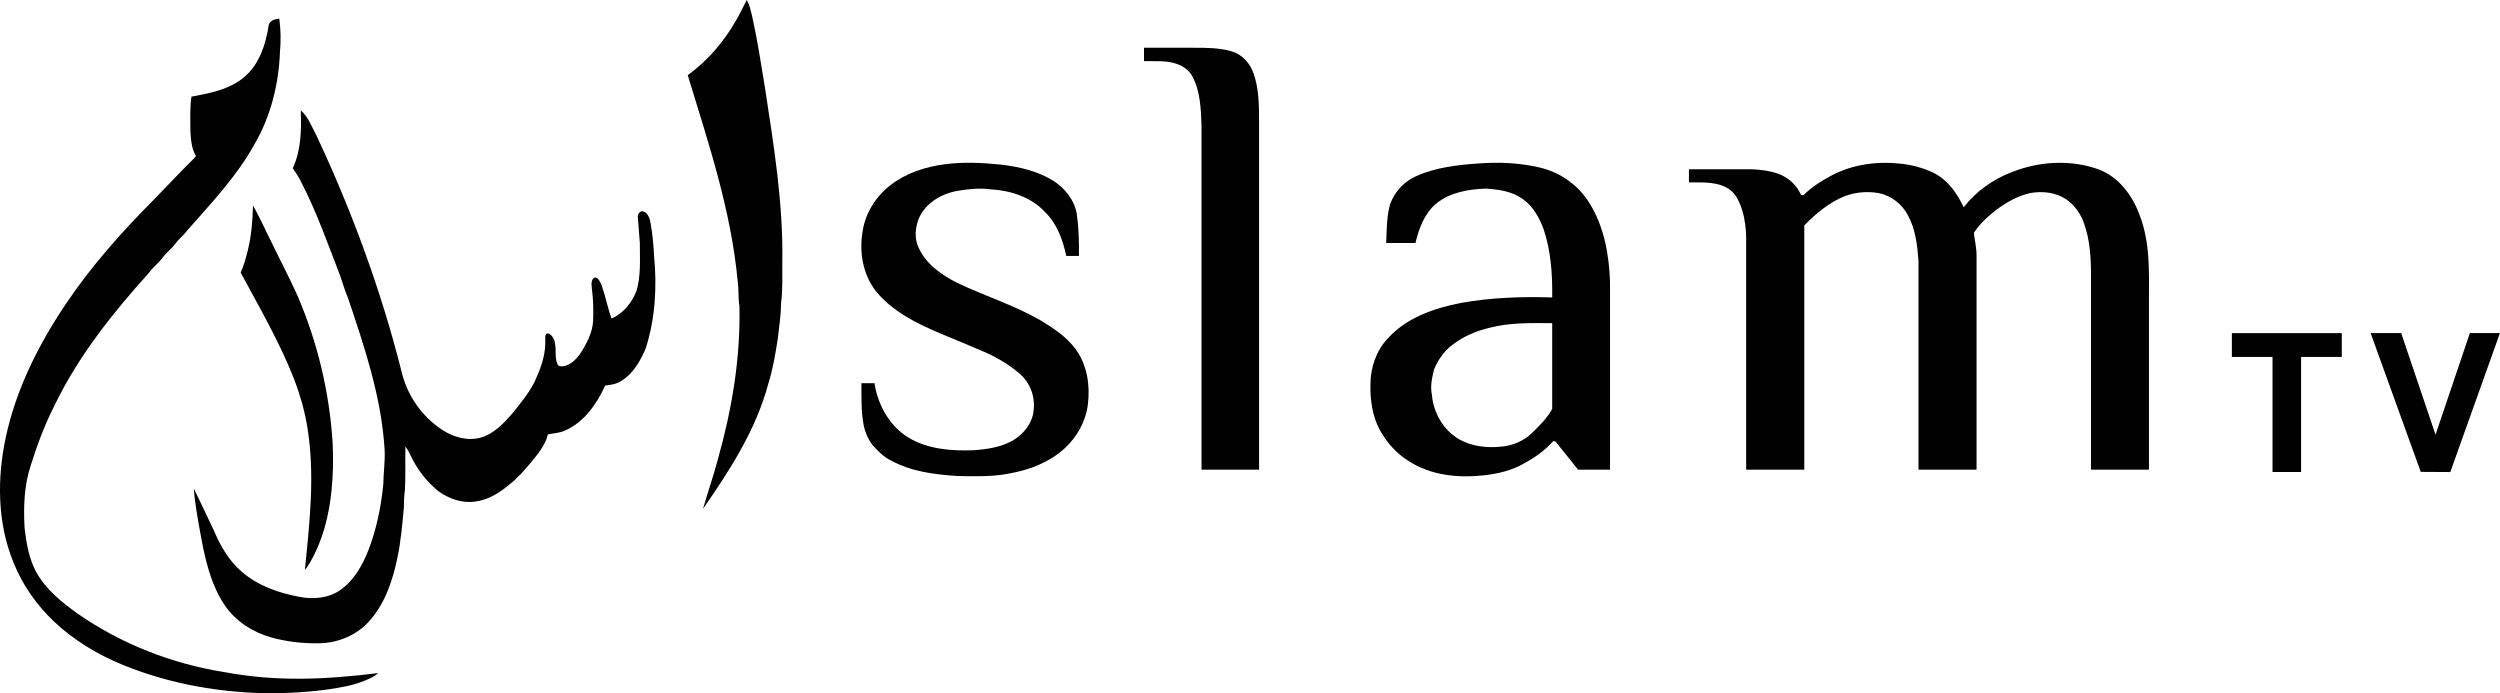 <?xml version="1.0" encoding="UTF-8"?>
<svg id="svg23" width="1929.9pt" height="535.19pt" version="1.1" viewBox="0 0 1929.9 535.19" xmlns="http://www.w3.org/2000/svg" xmlns:cc="http://creativecommons.org/ns#" xmlns:dc="http://purl.org/dc/elements/1.1/" xmlns:rdf="http://www.w3.org/1999/02/22-rdf-syntax-ns#">
 <g id="#010101ff" transform="translate(-35.087 -32.42)" fill="#010101">
  <path id="path2" d="m611.54 32.42c2.39 3.86 3.1 8.42 4.22 12.74 4.07 18.23 6.84 36.7 9.88 55.12 6.8 44.61 14.18 89.43 13.36 134.69-0.15 10.31 0.45 20.67-0.91 30.91-0.12 9.41-1.48 18.72-2.58 28.05-1.83 11.63-3.72 23.33-7.28 34.57-9.45 35.53-29.69 66.87-50.45 96.76 3.63-12.72 8.03-25.24 11.42-38.04 10.84-38.46 17.62-78.34 16.71-118.37-1.07-6.45-0.43-13.03-1.37-19.48-5.07-54.55-22.6-106.82-38.56-158.92 15.13-10.9 27.51-25.37 36.85-41.46 3.22-5.35 5.81-11.05 8.71-16.57z"/>
  <path id="path4" d="m243.17 50.17c1.7-2.4 4.77-3.09 7.53-3.38 1.18 8.65 1.27 17.42 0.49 26.1-0.94 24.6-7.11 49.27-19.51 70.64-13.63 24.78-33.28 45.46-51.83 66.51-2.73 3.88-6.68 6.67-9.42 10.53-2.99 3.99-7.09 6.96-10.01 11-3.11 4.12-7.38 7.21-10.33 11.46-28.08 31.05-54.55 64.34-72.86 102.26-7.48 14.71-13.31 30.2-18.26 45.93-5.3 15.71-5.82 32.5-4.89 48.92 1.32 11.61 3.41 23.43 8.92 33.87 7.5 13.4 19.68 23.31 31.99 32.09 33.58 23.41 72.63 38.65 113 45.11 41.202 7.682 77.847 5.796 119.16 0.81-4.941 4.451-16.703 8.421-23.524 9.893-19.204 4.104-38.99 5.43-58.606 5.697-39.18-0.2-78.52-7.04-114.9-21.82-19.5-8-37.94-19-53.29-33.53-13.5-12.75-24.44-28.33-31.31-45.6-12.57-30.57-12.79-64.94-5.91-96.91 7.98-37.07 25.3-71.49 46.36-102.77 19.55-29.16 43.04-55.42 67.74-80.29 10.19-10.47 20.15-21.17 30.57-31.41 0.78-0.76 1.47-1.58 2.08-2.48-3.43-5.59-3.84-12.36-4.3-18.74 0.02-9.01-0.49-18.09 0.82-27.04 10.85-2.06 21.95-4.02 31.85-9.2 7.45-3.76 13.84-9.63 18.15-16.8 4.48-7.41 7.11-15.8 8.8-24.26 0.49-2.19 0.44-4.56 1.49-6.59z"/>
  <path id="path6" d="m918.21 69.29h37.84c10-0.04 20.22-0.03 29.91 2.78 8.07 2.38 14.17 9.23 16.85 17.05 4.02 11.5 4.2 23.86 4.23 35.9v269.98h-44.42v-265.53c-0.49-12.93-0.88-26.38-7.05-38.09-2.65-4.98-7.66-8.28-12.95-9.9-7.87-2.6-16.27-1.6-24.41-1.9z"/>
  <path id="path8" d="m267.28 117.63c5.82 4.94 8.35 12.56 11.96 19.09 27.58 58.75 50.11 119.97 65.94 182.95 4.31 18.14 15.75 34.47 31.39 44.64 8.64 5.63 19.5 8.73 29.68 5.91 9.95-2.84 17.3-10.66 23.94-18.18 6.48-7.9 13.02-15.92 17.67-25.07 4.17-9.14 7.92-18.83 8.16-28.99 0.147-2.76-0.567-7.374 1.05-8 2.955-1.046 6.21 4.09 6.44 7.51 1.049 5.052-0.21 10.834 1.759 15.62 0.667 1.522 1.086 1.925 2.518 2.076 6.493 0.413 11.935-5.028 15.414-10.056 4.82-7.56 9.25-15.9 9.75-25.03 0.24-8.04 0.2-16.1-0.89-24.08-0.18-3.14-1.33-7.59 2.16-9.39 3.03 0.07 4.05 3.54 5.24 5.79 3.02 8.48 4.63 17.41 7.69 25.89 8.98-3.81 15.6-12.11 19.17-21.01 3.68-12.02 2.66-24.8 2.7-37.21-0.48-6.7-1.04-13.41-1.55-20.11-0.24-2.11 1.19-4.3 3.39-4.53 3.98 0.75 5.69 4.93 6.3 8.49 1.66 8.58 2.38 17.33 2.85 26.04 2.3 24 0.93 48.66-6.57 71.69-4.13 9.58-9.62 19.33-18.81 24.86-3.64 2.43-8.09 3.07-12.35 3.51-6.48 14.12-16.11 28.1-30.73 34.64-4.23 2.07-9 2.12-13.52 3.07-1.95 8.56-7.9 15.31-13.28 21.94-5.03 5.92-10.13 11.89-16.31 16.66-7.43 6.32-16.12 11.89-25.99 13.17-10.3 1.73-20.79-2-29.09-8.01-8.05-6.67-14.77-14.84-19.61-24.12-1.89-3.44-3.23-7.2-5.7-10.3-0.2 11.31 0.2 22.64-0.38 33.95-0.69 4.32-0.75 8.69-0.78 13.06-1.22 13.01-2.3 26.09-5.01 38.91-3.63 17.38-9.46 35.08-21.45 48.59-9.77 11.22-24.62 17.35-39.41 17.4-12.39 0.22-24.83-1.23-36.77-4.55-14.16-4.05-27.39-12.46-35.68-24.82-11.34-16.83-15.51-37.13-19.04-56.78-2.11-11.85-3.96-21.995-4.89-33.32 5.385 10.67 9.149 19.129 15.54 32.36 5.08 11.97 11.74 23.68 21.81 32.14 12.37 10.61 28.24 16.14 44.06 19.1 10.74 2.15 22.65 1.17 31.83-5.27 10.45-7.3 16.87-18.85 21.5-30.44 6.39-16.46 9.94-33.92 11.63-51.46 0.1-8.67 1.4-17.26 1.02-25.94-2.34-40.51-15.42-79.32-28.27-117.5-2.37-5.53-4.07-11.32-6-17.01-9.55-24.75-18.38-49.9-30.63-73.5-1.72-3.42-3.91-6.57-6.01-9.76 6.49-13.89 6.68-29.6 6.16-44.62z"/>
  <path id="path10" d="m764.93 159.17c14.25-1.88 28.69-1.09 42.94 0.33 14.2 1.71 28.63 5.02 40.83 12.79 8.74 5.73 15.8 14.69 17.61 25.15 1.54 10.77 1.81 21.68 1.67 32.55h-9.77c-2.66-12.32-7.1-24.82-16.33-33.81-10.84-11.79-27.13-16.86-42.74-17.65-8.12-1.09-16.33-0.11-24.37 1.12-12.74 2.14-25.43 9.5-30.59 21.82-2.65 7.469-3.255 15.118 0 22.05 5.68 12.78 17.75 21.16 29.85 27.28 21.42 10.23 44.36 17.24 64.92 29.29 9.72 5.88 19.45 12.45 26.33 21.66 8.92 12 11.39 27.72 9.67 42.3-1.47 13.31-8.36 25.73-18.21 34.68-11.83 10.71-27.22 16.61-42.79 19.25-8.533 1.751-17.199 2.089-25.878 2.069-4.707-0.011-9.359 0.01-14.112-0.179-17.41-1.19-35.4-3.34-50.94-11.89-5.94-2.76-10.4-7.66-14.75-12.4-3.078-4.282-5.23-9.187-6.35-14.327-2.183-10.756-1.82-23.084-1.82-33.008h10.06c2.55 16.39 11.08 32.295 25.28 41.375 15.24 9.66 33.98 11.04 51.55 10.35 11.05-0.89 22.62-2.49 32.02-8.84 6.41-4.43 11.69-10.87 13.49-18.58 2.645-13.215-1.974-25.116-11.52-32.69-8.81-7.33-18.96-12.94-29.55-17.25-16.91-7.54-34.47-13.63-50.85-22.34-11-6-21.57-13.35-29.45-23.2-10-12.9-12.89-30.19-10.14-46.03 2.06-14.14 10.26-26.95 21.45-35.66 12.18-9.46 27.33-14.33 42.49-16.21z"/>
  <path id="path12" d="m1177.1 158.55c15.42-1.12 31.05-0.4 46.14 3.09 16.35 3.58 30.99 14.21 39.49 28.63 10.85 17.9 14.485 39.11 15.235 59.74v145h-24.615l-17.61-21.925-1.73-0.03c-6.19 6.97-13.84 12.47-22.01 16.87-9.56 5.67-20.61 8.24-31.56 9.44-19.74 2.16-40.95 0.06-57.92-11.04-9.13-5.61-16.43-13.78-21.74-23.04-6.26-10.94-8.04-23.88-7.78-36.32 0.13-12.67 4.33-25.58 13.1-34.93 14.43-16.31 36-23.74 56.82-27.77 23.21-4.17 46.89-4.95 70.42-4.24 0.2-17.7-0.96-35.61-6.58-52.53-3.32-8.86-8.07-17.67-15.95-23.28-8.26-6.12-18.87-7.58-28.87-8.2-13.17 0.48-27.12 2.81-37.73 11.2-9.37 7.63-13.72 19.365-16.45 30.775h-22.57c0.37-9.97 0.28-20.205 2.98-29.875 3.42-9.57 10.84-17.71 20.21-21.73 15.27-6.88 32.19-8.67 48.72-9.84m7.98 126.88c-10.48 2.4-20.59 6.77-29.07 13.42-6.31 4.74-10.79 11.45-13.86 18.64-1.54 6.42-3.13 13.05-1.68 19.66 1.11 14.07 9.09 27.78 21.56 34.7 9.67 5.25 21.06 6.49 31.88 5.37 8.8-0.74 17.42-4.3 23.77-10.51 5.83-5.6 11.715-11.51 15.645-18.63v-66.19c-16.15-0.09-32.485-0.57-48.245 3.54z"/>
  <path id="path14" d="m1448.3 168.26c16.53-9.04 36.08-11.56 54.63-9.44 8.89 1.04 17.69 3.43 25.7 7.49 10.44 5.54 17.45 15.66 22.38 26.11 9.5-12.38 22.69-21.65 37.23-27.18 21.3-8.44 45.75-9.81 67.41-1.88 15.44 6.03 25.87 20.41 31.3 35.59 7.96 20.72 7.13 43.24 7.03 65.04v131h-44.735v-151.96c-0.07-12.71-0.965-25.67-5.245-37.74-2.54-7.64-7.39-14.62-14.09-19.16-8-5.23-18.09-6.34-27.34-4.71-9.62 2.08-18.38 6.99-26.19 12.85-6.61 5.11-13.02 10.81-17.55 17.9 0.72 6.22 2.295 12.47 2.085 18.82v164h-44.835v-160.98c-0.82-11.9-2.23-24.31-7.98-35.05-4.51-8.92-13.14-15.67-23-17.53-8.71-1.41-17.85-0.73-26.1 2.49-11.99 4.84-22.14 13.34-31.08 22.5v188.58h-44.875v-179.06c0-12.406-3.529-30.446-12.685-37.21-9.16-6.37-20.9-5.43-31.49-5.52v-10.13h48.2c6.93 0.26 13.96 1.07 20.55 3.39 7.87 2.81 14.54 8.81 17.84 16.54h1.933c6.03-6.01 13.378-10.82 20.908-14.74z"/>
  <path id="path16" d="m230.39 191.01c5.31 9.43 9.69 19.36 14.58 29.01 6.46 13.49 13.52 26.7 19.64 40.35 15.64 36.23 24.9 75.23 27.3 114.6 0.611 13.237 0.26 24.07-0.89 35.99-1.93 19.51-6.86 39.04-16.82 56.07-1.09 1.89-2.32 3.71-3.76 5.37 3.98-39.344 7.76-73.986 1.897-110.24-2.048-12.492-5.513-24.762-10.017-36.588-11.25-28.79-26.82-55.59-41.45-82.73 2.648-5.78 4.197-11.908 5.542-17.313 2.773-11.252 3.714-22.954 3.978-34.517z"/>
  <path id="path18" d="m1758 289.56h84.86v18.375h-31.43v88.855h-22.05v-88.855h-31.38z"/>
  <path id="path20" d="m1865.1 289.53h23.6l26.515 78.47 26.515-78.47h23.21l-38.32 107.29-22.81-0.13z"/>
 </g>
</svg>
